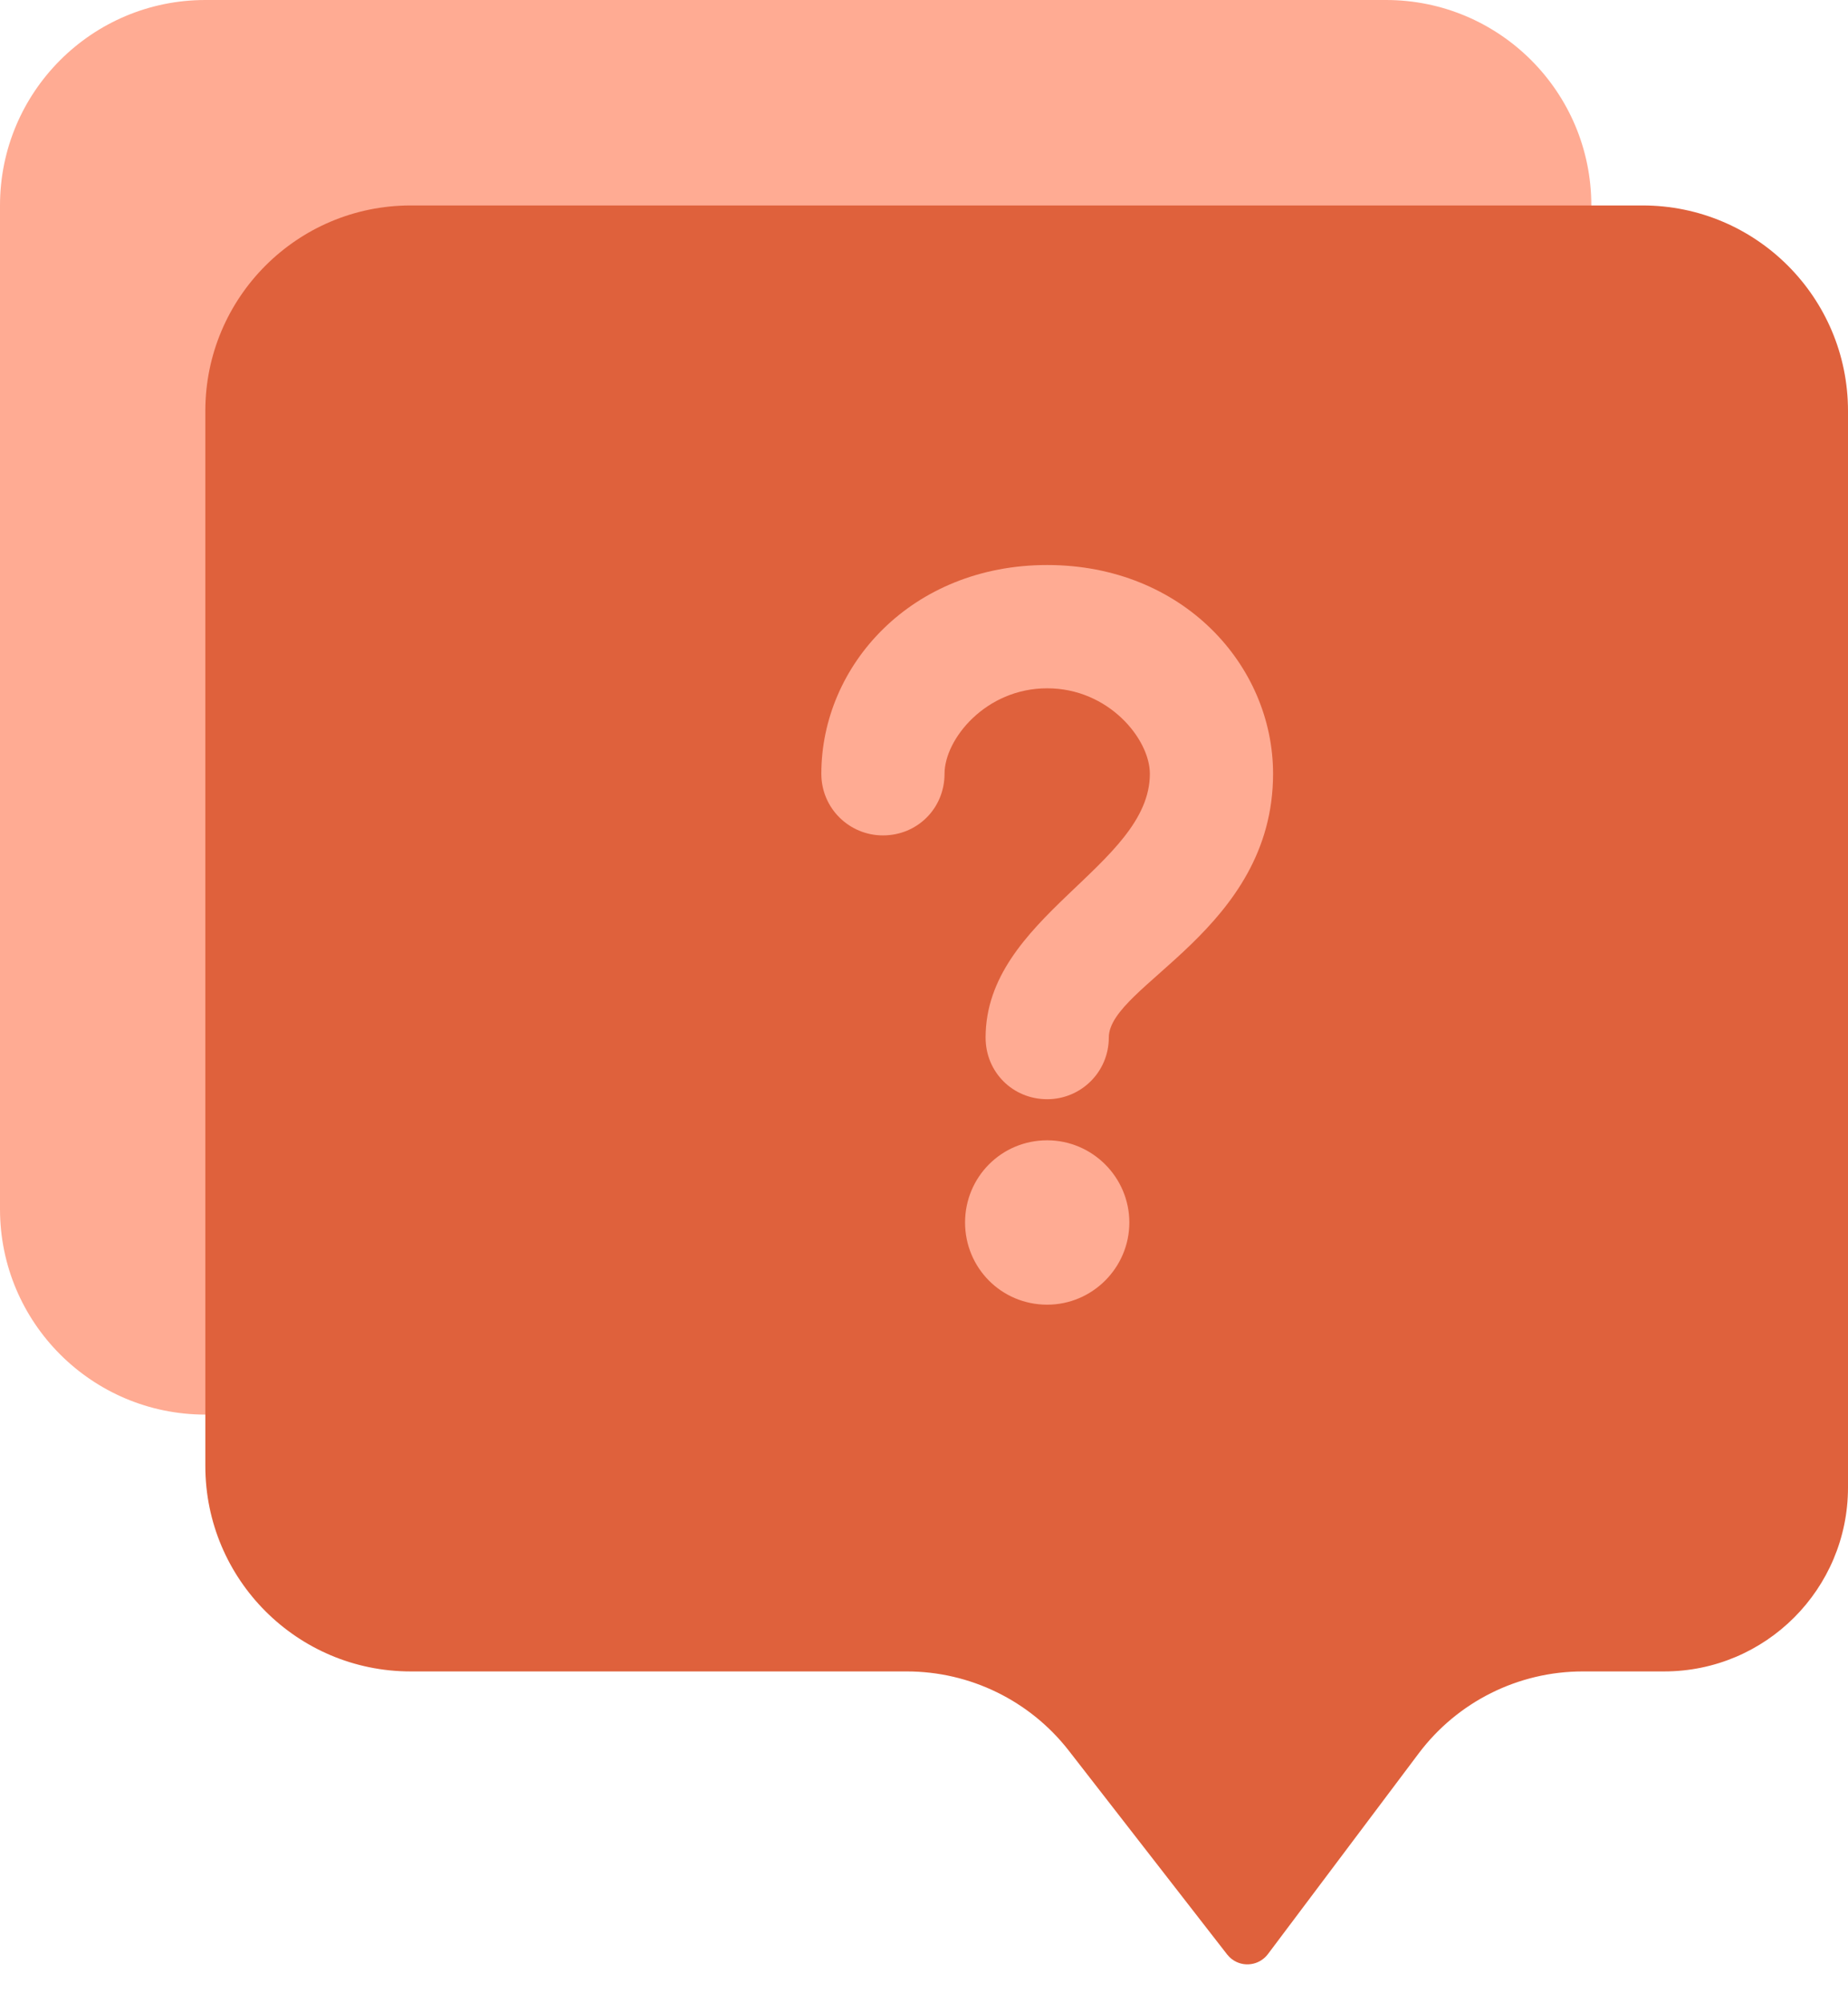 <svg xmlns="http://www.w3.org/2000/svg" xmlns:xlink="http://www.w3.org/1999/xlink" width="36px" height="39px" viewBox="0 0 36 39"><title>Group 15</title><desc>Created with Sketch.</desc><g id="Page-1" stroke="none" stroke-width="1" fill="none" fill-rule="evenodd"><g id="BB-Web-Home-2019-V3" transform="translate(-317, -8989)"><g id="Group-121" transform="translate(317, 8989)"><g id="Group-15"><path d="M4,0 L27,0 C29.209,-4.05812251e-16 31,1.791 31,4 L31,23.54 C31,25.749 29.209,27.54 27,27.54 L24.037,27.54 C23.254,27.54 22.488,27.77 21.834,28.201 L20.261,29.239 C18.901,30.137 17.127,30.096 15.81,29.136 L14.674,28.307 C13.99,27.809 13.165,27.54 12.318,27.54 L4,27.54 C1.791,27.54 8.03183833e-13,25.749 2.27373675e-13,23.54 L2.27373675e-13,4 C2.27103134e-13,1.791 1.791,4.05812251e-16 4,0 Z" id="Rectangle-Copy-3" fill="#FFAB93"></path><path d="M8,4 L32,4 C34.209,4 36,5.791 36,8 L36,28.958 C36,30.936 34.396,32.54 32.418,32.54 L30.834,32.54 C29.576,32.54 28.392,33.131 27.636,34.137 L24.7,38.043 C24.534,38.264 24.22,38.309 24,38.143 C23.964,38.116 23.933,38.085 23.905,38.05 L20.822,34.084 C20.064,33.11 18.899,32.54 17.664,32.54 L8,32.54 C5.791,32.54 4,30.749 4,28.54 L4,8 C4,5.791 5.791,4 8,4 Z" id="Rectangle" fill="#DF613C"></path><path d="M20.4,11 C23.04,11 24.8,12.952 24.8,15.064 C24.8,18.104 21.6,19.176 21.6,20.2 C21.6,20.872 21.056,21.4 20.4,21.4 C19.728,21.4 19.2,20.872 19.2,20.2 C19.2,17.848 22.4,16.856 22.4,15.064 C22.4,14.392 21.6,13.4 20.4,13.4 C19.2,13.4 18.4,14.392 18.4,15.064 C18.4,15.736 17.872,16.264 17.2,16.264 C16.544,16.264 16,15.736 16,15.064 C16,12.952 17.76,11 20.4,11 Z M20.4,22.2 C21.28,22.2 22,22.92 22,23.8 C22,24.68 21.28,25.4 20.4,25.4 C19.504,25.4 18.8,24.68 18.8,23.8 C18.8,22.92 19.504,22.2 20.4,22.2 Z" id="Shape" fill="#FFAB93" fill-rule="nonzero"></path></g></g></g></g></svg>